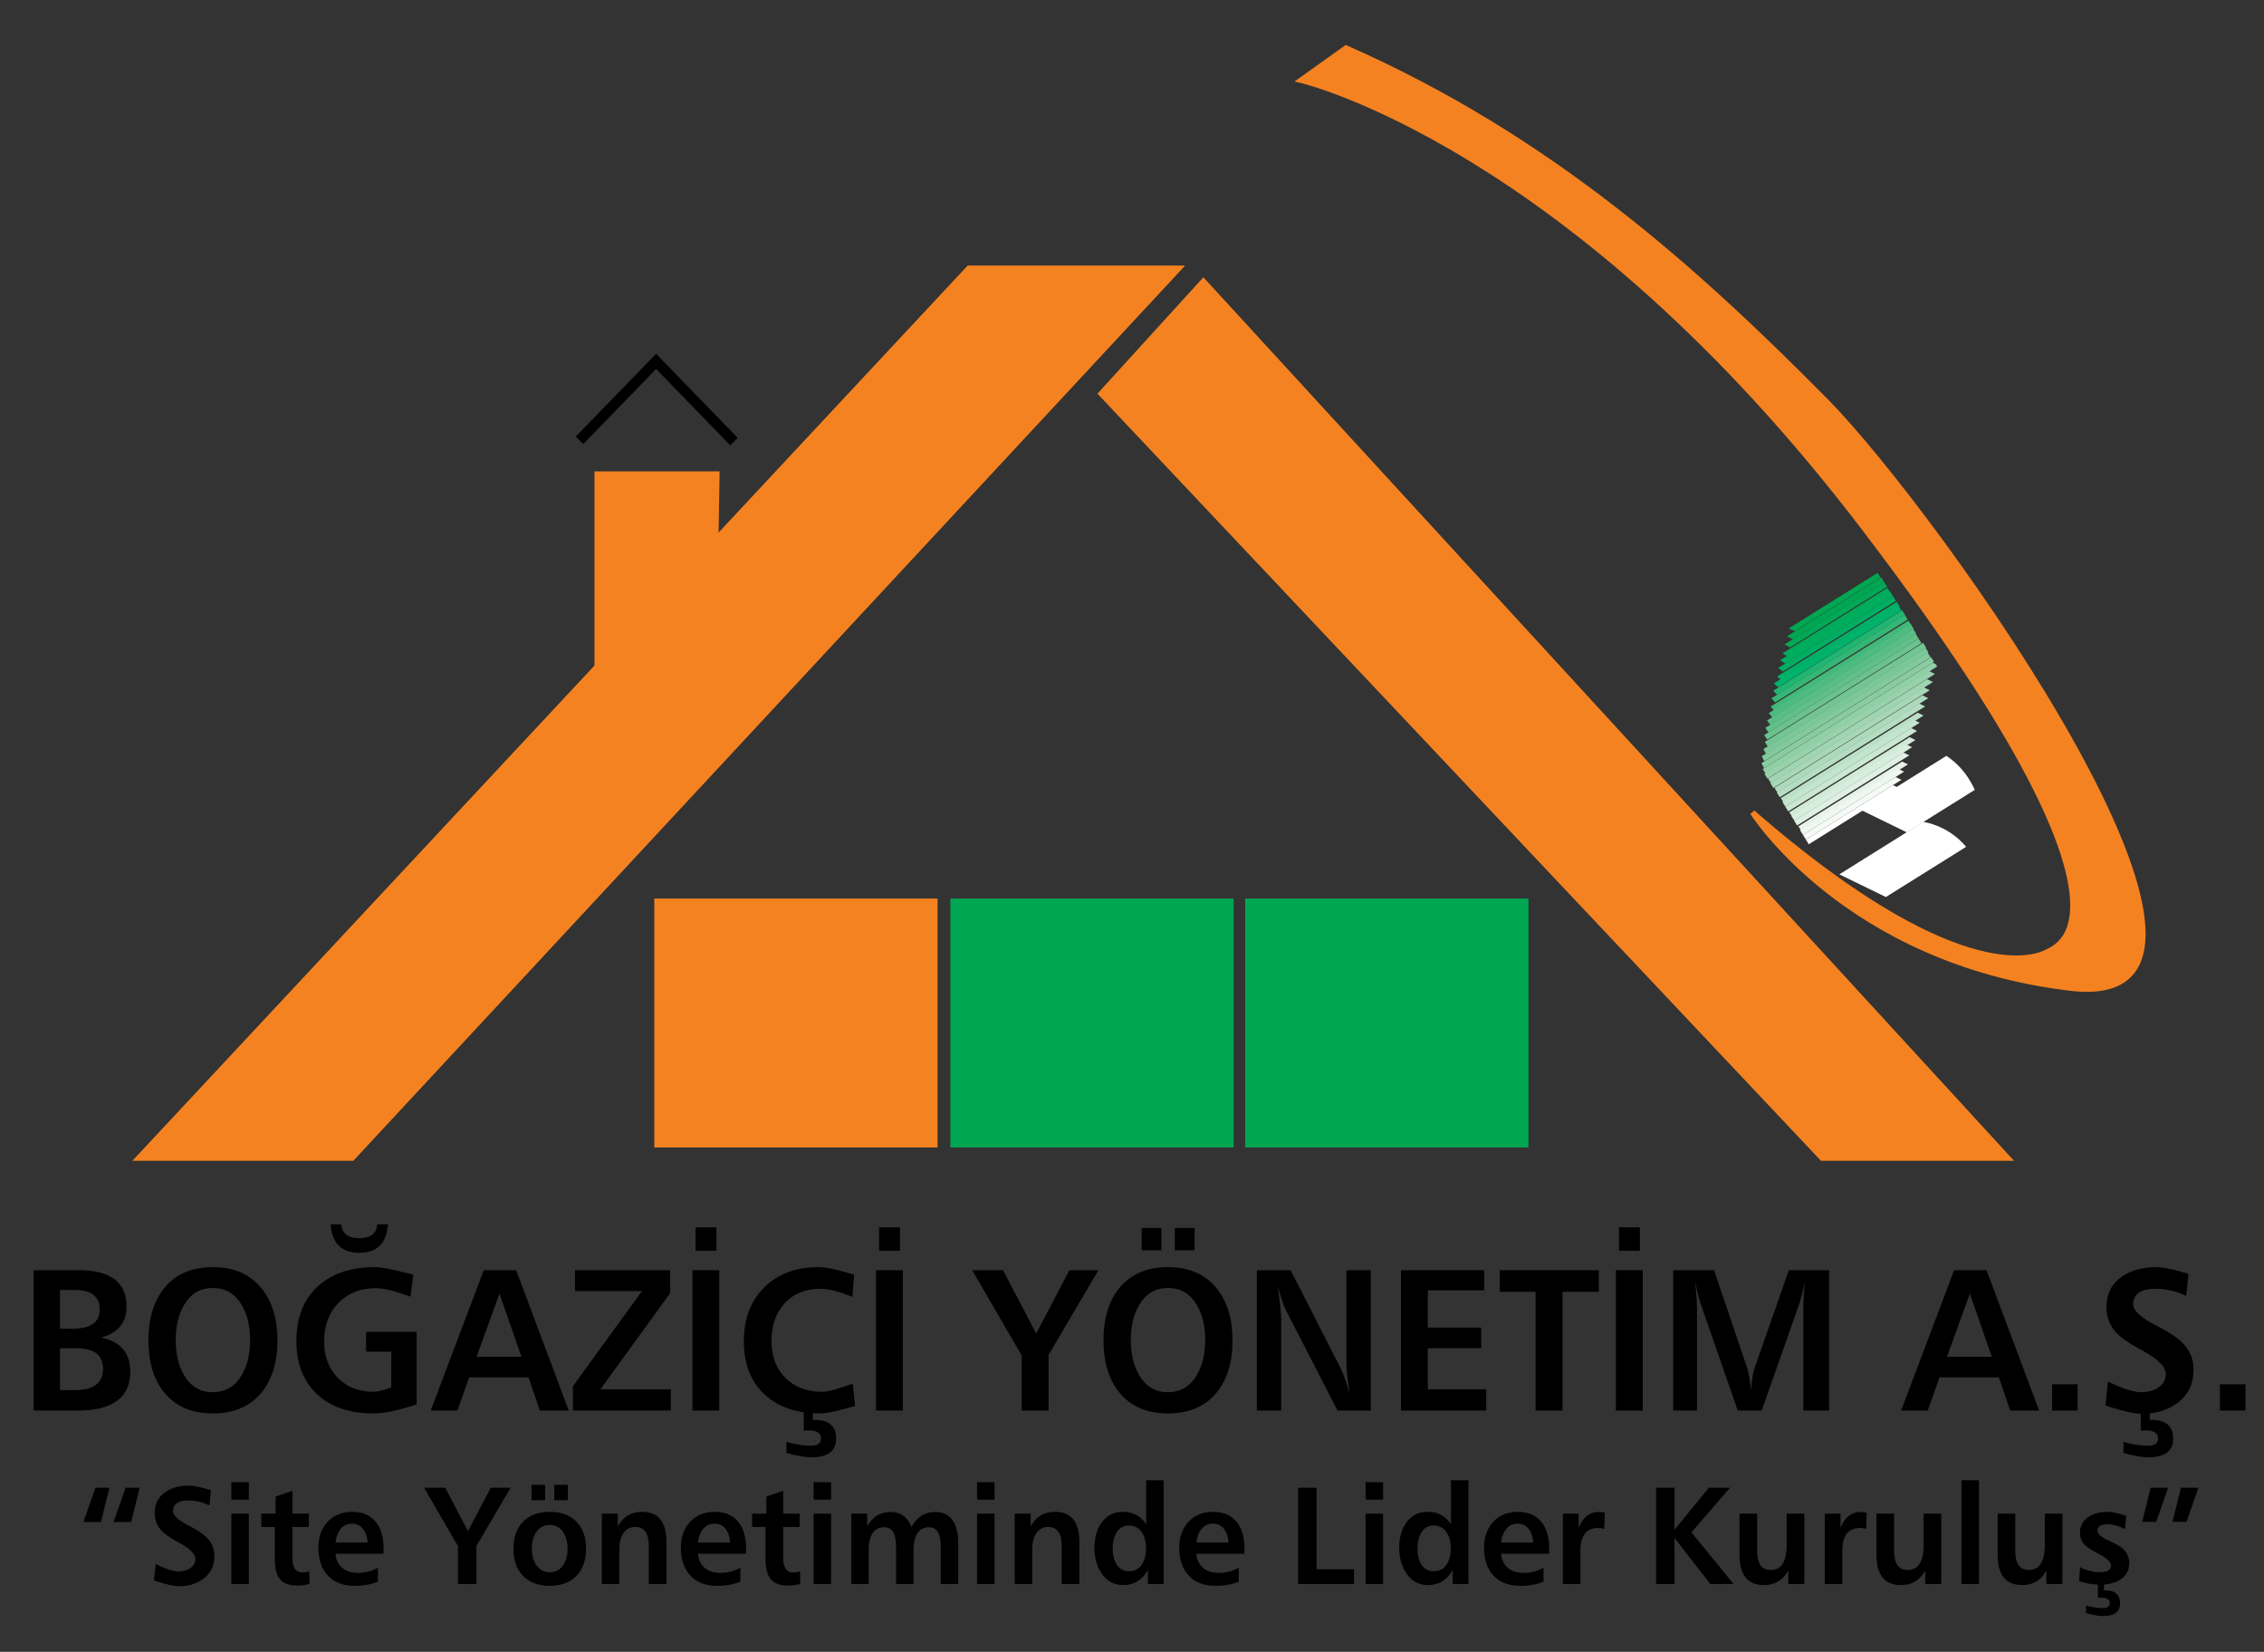 <?xml version="1.0" encoding="utf-8"?>
<!-- Generator: Adobe Illustrator 16.0.0, SVG Export Plug-In . SVG Version: 6.00 Build 0)  -->
<!DOCTYPE svg PUBLIC "-//W3C//DTD SVG 1.1//EN" "http://www.w3.org/Graphics/SVG/1.1/DTD/svg11.dtd">
<svg version="1.1" id="Layer_1" xmlns="http://www.w3.org/2000/svg" xmlns:xlink="http://www.w3.org/1999/xlink" x="0px" y="0px"
	 width="800px" height="583.624px" viewBox="0 0 800 583.624" enable-background="new 0 0 800 583.624" xml:space="preserve">
<rect x="0" y="0" width="800" height="583.624" fill="#333333" stroke="none"/>
<polygon fill-rule="evenodd" clip-rule="evenodd" fill="#F58220" points="48.914,409.208 124.426,409.208 416.637,94.753 
	342.354,94.753 "/>
<polygon fill="none" stroke="#F58220" stroke-width="1.872" stroke-miterlimit="3.864" points="48.914,409.208 124.426,409.208 
	416.637,94.753 342.354,94.753 "/>
<polygon fill-rule="evenodd" clip-rule="evenodd" fill="#F58220" points="709.549,409.208 643.872,409.208 389.066,139.081 
	425.221,99.352 "/>
<polygon fill="none" stroke="#F58220" stroke-width="1.872" stroke-miterlimit="3.864" points="709.549,409.208 643.872,409.208 
	389.066,139.081 425.221,99.352 "/>
<polygon fill-rule="evenodd" clip-rule="evenodd" fill="#F58220" points="211,167.487 253.321,167.487 252.092,244.744 211,244.744 
	"/>
<polygon fill="none" stroke="#F58220" stroke-width="1.872" stroke-miterlimit="3.864" points="211,167.487 253.321,167.487 
	252.092,244.744 211,244.744 "/>
<polyline fill="none" stroke="#000000" stroke-width="1.872" stroke-miterlimit="3.864" points="204.806,155.545 231.849,127.682 
	259.321,155.987 "/>
<polyline fill="none" stroke="#000000" stroke-width="3.743" stroke-miterlimit="3.864" points="204.806,155.545 231.849,127.682 
	259.321,155.987 "/>
<g>
	<defs>
		<rect id="SVGID_1_" x="-21.747" width="855.472" height="604.942"/>
	</defs>
	<clipPath id="SVGID_2_">
		<use xlink:href="#SVGID_1_"  overflow="visible"/>
	</clipPath>
	<path clip-path="url(#SVGID_2_)" fill-rule="evenodd" clip-rule="evenodd" fill="#F58220" d="M459.661,28.352
		c0,0,95.178,22.074,198.962,158.132c103.785,136.059,69.366,147.457,64.448,149.99c-4.917,2.532-33.19,11.94-103.783-49.394
		c0,0,33.189,52.649,112.389,62.059c79.197,9.408-47.485-168.01-86.575-207.525C598.774,94.783,547.464,48.616,475.64,16.954
		L459.661,28.352z"/>
	<path clip-path="url(#SVGID_2_)" fill="none" stroke="#F58220" stroke-width="1.872" stroke-miterlimit="3.864" d="M459.661,28.352
		c0,0,95.178,22.074,198.962,158.132c103.785,136.059,69.366,147.457,64.448,149.99c-4.917,2.532-33.19,11.94-103.783-49.394
		c0,0,33.189,52.649,112.389,62.059c79.197,9.408-47.485-168.01-86.575-207.525C598.774,94.783,547.464,48.616,475.64,16.954
		L459.661,28.352z"/>
	<rect x="439.992" y="317.476" clip-path="url(#SVGID_2_)" fill="#00A651" width="100.097" height="87.932"/>
	<rect x="335.814" y="317.476" clip-path="url(#SVGID_2_)" fill="#00A651" width="100.097" height="87.932"/>
	<rect x="231.195" y="317.476" clip-path="url(#SVGID_2_)" fill="#F58220" width="100.096" height="87.932"/>
</g>
<g>
	<defs>
		<path id="SVGID_3_" d="M640.862,296.4c13.201,12.608,30.016,16.964,42.584,9.488c12.906-7.678,17.567-25.592,12.978-44.206
			L640.862,296.4z"/>
	</defs>
	<clipPath id="SVGID_4_">
		<use xlink:href="#SVGID_3_"  overflow="visible"/>
	</clipPath>
	
		<rect x="665.593" y="249.483" transform="matrix(-0.53 -0.848 0.848 -0.53 788.303 1007.407)" clip-path="url(#SVGID_4_)" fill="#FFFFFF" width="15.505" height="71.497"/>
	
		<rect x="673.811" y="262.632" transform="matrix(-0.53 -0.848 0.848 -0.53 789.607 1034.507)" clip-path="url(#SVGID_4_)" fill="#FFFFFF" width="15.503" height="71.495"/>
</g>
<g>
	<defs>
		<path id="SVGID_5_" d="M649.224,216.759c-4.831,0-9.483,1.177-13.664,3.664c-16.75,9.963-19.611,37.173-6.388,60.773
			c3.446,6.153,7.649,11.455,12.271,15.752l55.169-34.474c-1.352-5.802-3.601-11.686-6.779-17.359
			C679.911,227.405,663.751,216.759,649.224,216.759C649.224,216.759,649.225,216.759,649.224,216.759"/>
	</defs>
	<clipPath id="SVGID_6_">
		<use xlink:href="#SVGID_5_"  overflow="visible"/>
	</clipPath>
	
		<rect x="632.937" y="186.381" transform="matrix(-0.53 -0.848 0.848 -0.53 781.263 877.474)" clip-path="url(#SVGID_6_)" fill="#00A651" width="1.954" height="71.497"/>
	
		<rect x="633.973" y="188.038" transform="matrix(-0.53 -0.848 0.848 -0.53 781.72 880.826)" clip-path="url(#SVGID_6_)" fill="#00A753" width="1.955" height="71.497"/>
	
		<rect x="635.009" y="189.695" transform="matrix(-0.53 -0.848 0.848 -0.53 781.9 884.24)" clip-path="url(#SVGID_6_)" fill="#00A956" width="1.955" height="71.497"/>
	
		<rect x="636.046" y="191.354" transform="matrix(-0.529 -0.848 0.848 -0.529 781.52 887.778)" clip-path="url(#SVGID_6_)" fill="#00AB5A" width="1.954" height="71.495"/>
	
		<rect x="637.08" y="193.011" transform="matrix(-0.53 -0.848 0.848 -0.53 782.258 891.069)" clip-path="url(#SVGID_6_)" fill="#00AD5E" width="1.955" height="71.496"/>
	
		<rect x="638.116" y="194.668" transform="matrix(-0.53 -0.848 0.848 -0.53 782.437 894.484)" clip-path="url(#SVGID_6_)" fill="#00AE62" width="1.955" height="71.497"/>
	
		<rect x="639.152" y="196.326" transform="matrix(-0.529 -0.848 0.848 -0.529 782.246 897.977)" clip-path="url(#SVGID_6_)" fill="#00B067" width="1.955" height="71.496"/>
	
		<rect x="640.188" y="197.984" transform="matrix(-0.53 -0.848 0.848 -0.53 782.6 901.354)" clip-path="url(#SVGID_6_)" fill="#00B36C" width="1.954" height="71.496"/>
	
		<rect x="641.224" y="199.641" transform="matrix(-0.53 -0.848 0.848 -0.53 783.063 904.709)" clip-path="url(#SVGID_6_)" fill="#20B571" width="1.954" height="71.497"/>
	
		<rect x="642.259" y="201.299" transform="matrix(-0.53 -0.848 0.848 -0.53 783.154 908.141)" clip-path="url(#SVGID_6_)" fill="#34B776" width="1.955" height="71.496"/>
	
		<rect x="643.295" y="202.956" transform="matrix(-0.529 -0.848 0.848 -0.529 782.959 911.633)" clip-path="url(#SVGID_6_)" fill="#42B97B" width="1.955" height="71.496"/>
	
		<rect x="644.33" y="204.613" transform="matrix(-0.53 -0.848 0.848 -0.53 783.601 914.951)" clip-path="url(#SVGID_6_)" fill="#4EBB80" width="1.954" height="71.497"/>
	
		<rect x="645.367" y="206.271" transform="matrix(-0.53 -0.848 0.848 -0.53 783.603 918.402)" clip-path="url(#SVGID_6_)" fill="#58BE85" width="1.955" height="71.496"/>
	
		<rect x="646.403" y="207.929" transform="matrix(-0.53 -0.848 0.848 -0.53 783.583 921.857)" clip-path="url(#SVGID_6_)" fill="#61C089" width="1.954" height="71.496"/>
	
		<rect x="647.438" y="209.586" transform="matrix(-0.53 -0.848 0.848 -0.53 783.761 925.27)" clip-path="url(#SVGID_6_)" fill="#6AC28E" width="1.954" height="71.496"/>
	
		<rect x="648.473" y="211.244" transform="matrix(-0.53 -0.848 0.848 -0.53 784.517 928.57)" clip-path="url(#SVGID_6_)" fill="#73C593" width="1.955" height="71.496"/>
	
		<rect x="649.51" y="212.902" transform="matrix(-0.53 -0.848 0.848 -0.53 784.499 932.025)" clip-path="url(#SVGID_6_)" fill="#7BC798" width="1.954" height="71.495"/>
	
		<rect x="650.545" y="214.559" transform="matrix(-0.53 -0.848 0.848 -0.53 784.388 935.494)" clip-path="url(#SVGID_6_)" fill="#82CA9C" width="1.954" height="71.496"/>
	
		<rect x="651.581" y="216.216" transform="matrix(-0.53 -0.848 0.848 -0.53 784.766 938.87)" clip-path="url(#SVGID_6_)" fill="#89CCA1" width="1.955" height="71.496"/>
	
		<rect x="652.617" y="217.873" transform="matrix(-0.53 -0.848 0.848 -0.53 785.036 942.267)" clip-path="url(#SVGID_6_)" fill="#91CFA6" width="1.954" height="71.497"/>
	
		<rect x="653.653" y="219.531" transform="matrix(-0.53 -0.848 0.848 -0.53 784.832 945.754)" clip-path="url(#SVGID_6_)" fill="#98D2AC" width="1.954" height="71.496"/>
	
		<rect x="654.688" y="221.189" transform="matrix(-0.53 -0.848 0.848 -0.53 785.212 949.131)" clip-path="url(#SVGID_6_)" fill="#A0D5B1" width="1.955" height="71.496"/>
	
		<rect x="655.724" y="222.847" transform="matrix(-0.53 -0.848 0.848 -0.53 785.188 952.582)" clip-path="url(#SVGID_6_)" fill="#A7D7B6" width="1.954" height="71.496"/>
	
		<rect x="656.76" y="224.504" transform="matrix(-0.53 -0.848 0.848 -0.53 785.754 955.925)" clip-path="url(#SVGID_6_)" fill="#AEDABC" width="1.954" height="71.496"/>
	
		<rect x="657.795" y="226.162" transform="matrix(-0.53 -0.848 0.848 -0.53 785.748 959.373)" clip-path="url(#SVGID_6_)" fill="#B5DDC2" width="1.955" height="71.497"/>
	
		<rect x="658.831" y="227.82" transform="matrix(-0.529 -0.848 0.848 -0.529 785.631 962.841)" clip-path="url(#SVGID_6_)" fill="#BCE0C7" width="1.955" height="71.496"/>
	
		<rect x="659.866" y="229.477" transform="matrix(-0.53 -0.848 0.848 -0.53 786.014 966.218)" clip-path="url(#SVGID_6_)" fill="#C3E4CD" width="1.956" height="71.496"/>
	
		<rect x="660.903" y="231.135" transform="matrix(-0.53 -0.848 0.848 -0.53 786.173 969.636)" clip-path="url(#SVGID_6_)" fill="#CAE7D2" width="1.954" height="71.496"/>
	
		<rect x="661.939" y="232.793" transform="matrix(-0.529 -0.848 0.848 -0.529 786.054 973.103)" clip-path="url(#SVGID_6_)" fill="#D1EAD8" width="1.953" height="71.495"/>
	
		<rect x="662.975" y="234.449" transform="matrix(-0.53 -0.848 0.848 -0.53 786.625 976.448)" clip-path="url(#SVGID_6_)" fill="#D8EDDE" width="1.954" height="71.497"/>
	
		<rect x="664.009" y="236.106" transform="matrix(-0.53 -0.848 0.848 -0.53 786.728 979.874)" clip-path="url(#SVGID_6_)" fill="#DFF0E3" width="1.956" height="71.497"/>
	
		<rect x="665.046" y="237.765" transform="matrix(-0.529 -0.848 0.848 -0.529 786.701 983.325)" clip-path="url(#SVGID_6_)" fill="#E7F3EA" width="1.955" height="71.496"/>
	
		<rect x="666.081" y="239.422" transform="matrix(-0.53 -0.848 0.848 -0.53 787.086 986.703)" clip-path="url(#SVGID_6_)" fill="#EEF7F0" width="1.956" height="71.497"/>
	
		<rect x="667.118" y="241.08" transform="matrix(-0.53 -0.848 0.848 -0.53 787.246 990.121)" clip-path="url(#SVGID_6_)" fill="#F5FAF6" width="1.954" height="71.496"/>
	
		<rect x="668.153" y="242.737" transform="matrix(-0.53 -0.848 0.848 -0.53 787.424 993.535)" clip-path="url(#SVGID_6_)" fill="#FFFFFF" width="1.954" height="71.497"/>
</g>
<g>
	<defs>
		<rect id="SVGID_7_" x="-21.747" width="855.472" height="604.942"/>
	</defs>
	<clipPath id="SVGID_8_">
		<use xlink:href="#SVGID_7_"  overflow="visible"/>
	</clipPath>
	<polygon clip-path="url(#SVGID_8_)" fill-rule="evenodd" clip-rule="evenodd" points="44.385,525.638 49.333,525.638 
		46.383,537.75 40.133,537.75 	"/>
	<polygon clip-path="url(#SVGID_8_)" fill-rule="evenodd" clip-rule="evenodd" points="33.721,525.638 38.67,525.638 35.672,537.75 
		29.492,537.75 	"/>
	<path clip-path="url(#SVGID_8_)" fill-rule="evenodd" clip-rule="evenodd" d="M74.542,526.524l-0.558,5.339
		c-2.479-1.15-4.91-1.725-7.295-1.725c-3.702,0-5.552,1.261-5.552,3.782c0,1.484,1.766,3.144,5.296,4.979l0.791,0.406
		c2.756,1.437,4.723,2.762,5.901,3.974c1.766,1.787,2.648,3.941,2.648,6.463c0,3.432-1.309,6.129-3.926,8.091
		c-2.339,1.74-5.243,2.608-8.712,2.609c-1.564,0-4.175-0.575-7.829-1.724c-0.311-0.095-0.605-0.198-0.884-0.312l0.604-5.816
		c3.438,1.74,6.141,2.609,8.108,2.609c1.517,0,2.827-0.343,3.927-1.028c1.316-0.815,1.974-1.947,1.975-3.4
		c0-1.658-1.766-3.479-5.297-5.457l-0.558-0.312c-0.078-0.048-0.301-0.167-0.674-0.358c-2.587-1.421-4.43-2.729-5.529-3.926
		c-1.55-1.707-2.324-3.766-2.324-6.177c0-3.208,1.285-5.681,3.857-7.419c2.199-1.485,4.941-2.228,8.225-2.228
		c1.44,0,3.515,0.392,6.226,1.173L74.542,526.524z"/>
	<rect x="81.744" y="534.806" clip-path="url(#SVGID_8_)" fill-rule="evenodd" clip-rule="evenodd" width="6.18" height="24.847"/>
	<rect x="81.744" y="523.674" clip-path="url(#SVGID_8_)" fill-rule="evenodd" clip-rule="evenodd" width="6.18" height="6.177"/>
	<path clip-path="url(#SVGID_8_)" fill-rule="evenodd" clip-rule="evenodd" d="M103.328,526.715v8.092h5.808v4.69h-5.808v10.893
		c0,3.463,1.192,5.194,3.577,5.194c0.682,0,1.472-0.144,2.37-0.432l0.094,4.477c-1.333,0.384-2.758,0.574-4.276,0.574
		c-2.99,0.015-5.104-0.807-6.342-2.465c-1.1-1.453-1.649-3.774-1.649-6.967v-11.274h-4.764v-4.69h5.042v-6.033L103.328,526.715z"/>
	<path clip-path="url(#SVGID_8_)" fill-rule="evenodd" clip-rule="evenodd" d="M135.53,546.967
		c-0.001-3.879-0.892-6.935-2.672-9.168c-1.936-2.426-4.739-3.64-8.411-3.64c-3.609,0-6.505,1.172-8.689,3.52
		c-2.168,2.346-3.253,5.386-3.253,9.118c0,4.215,1.123,7.518,3.37,9.911c2.245,2.395,5.405,3.591,9.479,3.591
		c3.098,0,5.823-0.495,8.178-1.483v-4.908c-2.199,1.214-4.561,1.819-7.086,1.819c-2.2,0-3.996-0.558-5.39-1.675
		c-1.487-1.197-2.323-2.889-2.51-5.075h16.984V546.967z M118.545,545.002c0.217-1.914,0.774-3.453,1.673-4.618
		c1.038-1.372,2.432-2.06,4.182-2.06c1.719,0,3.074,0.694,4.066,2.083c0.82,1.165,1.309,2.697,1.464,4.595H118.545z"/>
	<polygon clip-path="url(#SVGID_8_)" fill-rule="evenodd" clip-rule="evenodd" points="149.841,525.638 157.323,525.638 
		165.361,540.982 173.4,525.638 180.44,525.638 168.358,546.177 168.358,559.653 161.83,559.653 161.83,546.272 	"/>
	<path clip-path="url(#SVGID_8_)" fill-rule="evenodd" clip-rule="evenodd" d="M203.649,537.608
		c-2.276-2.299-5.412-3.448-9.409-3.448c-3.981,0-7.109,1.149-9.386,3.448c-2.277,2.297-3.415,5.497-3.415,9.598
		c0,4.085,1.138,7.293,3.415,9.623c2.277,2.314,5.405,3.471,9.386,3.471c3.965,0,7.093-1.156,9.386-3.471
		c2.307-2.33,3.462-5.538,3.462-9.623C207.088,543.105,205.941,539.905,203.649,537.608 M199.096,552.854
		c-1.131,1.756-2.749,2.635-4.855,2.635c-2.076,0-3.687-0.887-4.833-2.658c-0.992-1.547-1.486-3.438-1.486-5.673
		c0-2.25,0.495-4.148,1.486-5.696c1.146-1.788,2.757-2.682,4.833-2.682c2.09,0,3.709,0.894,4.855,2.682
		c0.976,1.516,1.464,3.415,1.464,5.696C200.56,549.44,200.072,551.339,199.096,552.854"/>
	<rect x="195.867" y="524.61" clip-path="url(#SVGID_8_)" fill-rule="evenodd" clip-rule="evenodd" width="4.785" height="5.433"/>
	<rect x="187.828" y="524.61" clip-path="url(#SVGID_8_)" fill-rule="evenodd" clip-rule="evenodd" width="4.787" height="5.433"/>
	<path clip-path="url(#SVGID_8_)" fill-rule="evenodd" clip-rule="evenodd" d="M235.503,544.86v14.794h-6.25v-13.429
		c0-4.484-1.579-6.726-4.739-6.727c-1.937,0-3.409,0.838-4.414,2.514c-0.836,1.388-1.254,3.152-1.254,5.29v12.352h-6.181v-24.848
		h5.646v4.5c1.859-3.43,4.717-5.146,8.574-5.146C232.629,534.16,235.502,537.727,235.503,544.86"/>
	<path clip-path="url(#SVGID_8_)" fill-rule="evenodd" clip-rule="evenodd" d="M263.615,546.967c0-3.879-0.891-6.935-2.672-9.168
		c-1.937-2.426-4.74-3.64-8.411-3.64c-3.609,0-6.506,1.172-8.689,3.52c-2.168,2.346-3.253,5.386-3.253,9.118
		c0,4.215,1.123,7.518,3.368,9.911c2.247,2.395,5.406,3.591,9.48,3.591c3.097,0,5.823-0.495,8.177-1.483v-4.908
		c-2.199,1.214-4.562,1.819-7.086,1.819c-2.199,0-3.996-0.558-5.39-1.675c-1.487-1.197-2.323-2.889-2.51-5.075h16.984V546.967z
		 M246.631,545.002c0.217-1.914,0.774-3.453,1.673-4.618c1.038-1.372,2.432-2.06,4.182-2.06c1.72,0,3.074,0.694,4.066,2.083
		c0.82,1.165,1.308,2.697,1.464,4.595H246.631z"/>
	<path clip-path="url(#SVGID_8_)" fill-rule="evenodd" clip-rule="evenodd" d="M276.742,526.715v8.092h5.809v4.69h-5.809v10.893
		c0,3.463,1.192,5.194,3.578,5.194c0.681,0,1.471-0.144,2.37-0.432l0.093,4.477c-1.333,0.384-2.757,0.574-4.275,0.574
		c-2.99,0.015-5.104-0.807-6.342-2.465c-1.101-1.453-1.65-3.774-1.65-6.967v-11.274h-4.763v-4.69h5.042v-6.033L276.742,526.715z"/>
	
		<rect x="287.499" y="534.806" clip-path="url(#SVGID_8_)" fill-rule="evenodd" clip-rule="evenodd" width="6.181" height="24.847"/>
	<rect x="287.499" y="523.674" clip-path="url(#SVGID_8_)" fill-rule="evenodd" clip-rule="evenodd" width="6.181" height="6.177"/>
	<path clip-path="url(#SVGID_8_)" fill-rule="evenodd" clip-rule="evenodd" d="M322.071,539.498c1.874-3.526,4.701-5.289,8.479-5.29
		c2.819,0,4.919,1.094,6.296,3.279c1.162,1.837,1.742,4.294,1.742,7.373v14.794h-6.179v-13.429c0-4.422-1.387-6.631-4.159-6.631
		c-1.905,0-3.339,0.83-4.299,2.489c-0.774,1.372-1.162,3.112-1.162,5.219v12.352h-6.179v-13.429c0-4.422-1.402-6.631-4.206-6.631
		c-1.905,0-3.338,0.83-4.298,2.489c-0.774,1.372-1.161,3.112-1.161,5.219v12.352h-6.133v-24.847h5.599v4.5
		c1.842-3.399,4.623-5.1,8.341-5.1C318.221,534.208,320.66,535.971,322.071,539.498"/>
	<rect x="345.258" y="534.806" clip-path="url(#SVGID_8_)" fill-rule="evenodd" clip-rule="evenodd" width="6.18" height="24.847"/>
	<rect x="345.258" y="523.674" clip-path="url(#SVGID_8_)" fill-rule="evenodd" clip-rule="evenodd" width="6.18" height="6.177"/>
	<path clip-path="url(#SVGID_8_)" fill-rule="evenodd" clip-rule="evenodd" d="M381.409,544.86v14.794h-6.25v-13.429
		c0-4.484-1.58-6.726-4.74-6.727c-1.936,0-3.407,0.838-4.414,2.514c-0.837,1.388-1.255,3.152-1.255,5.29v12.352h-6.18v-24.848h5.646
		v4.5c1.859-3.43,4.717-5.146,8.573-5.146C378.536,534.16,381.408,537.727,381.409,544.86"/>
	<path clip-path="url(#SVGID_8_)" fill-rule="evenodd" clip-rule="evenodd" d="M405.013,522.982v15.535
		c-1.905-2.904-4.655-4.357-8.247-4.357c-3.253,0.001-5.785,1.31-7.598,3.927c-1.627,2.329-2.439,5.233-2.439,8.712
		c0,3.528,0.82,6.527,2.463,9.001c1.873,2.825,4.444,4.236,7.713,4.236c3.872,0,6.776-1.795,8.713-5.385v5.002h5.575v-36.671
		H405.013z M403.596,552.591c-1.069,1.709-2.611,2.562-4.623,2.562c-1.998,0-3.509-0.861-4.531-2.586
		c-0.852-1.436-1.277-3.255-1.277-5.458c0-2.105,0.418-3.907,1.254-5.409c1.023-1.818,2.486-2.729,4.392-2.729
		c2.091,0.001,3.678,0.854,4.763,2.562c0.93,1.437,1.395,3.296,1.395,5.576C404.967,549.313,404.509,551.139,403.596,552.591"/>
	<path clip-path="url(#SVGID_8_)" fill-rule="evenodd" clip-rule="evenodd" d="M439.724,546.967
		c-0.001-3.879-0.891-6.935-2.673-9.168c-1.936-2.426-4.739-3.64-8.408-3.64c-3.61,0-6.507,1.172-8.691,3.52
		c-2.168,2.346-3.252,5.386-3.252,9.118c0,4.215,1.122,7.518,3.369,9.911c2.246,2.395,5.405,3.591,9.479,3.591
		c3.097,0,5.823-0.495,8.178-1.483v-4.908c-2.199,1.214-4.562,1.819-7.087,1.819c-2.199,0-3.995-0.558-5.39-1.675
		c-1.486-1.197-2.323-2.889-2.508-5.075h16.982V546.967z M422.742,545.002c0.215-1.914,0.772-3.453,1.671-4.618
		c1.038-1.372,2.433-2.06,4.184-2.06c1.719,0,3.073,0.694,4.064,2.083c0.82,1.165,1.309,2.697,1.464,4.595H422.742z"/>
	<polygon clip-path="url(#SVGID_8_)" fill-rule="evenodd" clip-rule="evenodd" points="458.706,525.638 465.21,525.638 
		465.21,554.458 478.455,554.458 478.455,559.653 458.706,559.653 	"/>
	
		<rect x="482.543" y="534.806" clip-path="url(#SVGID_8_)" fill-rule="evenodd" clip-rule="evenodd" width="6.181" height="24.847"/>
	<rect x="482.543" y="523.674" clip-path="url(#SVGID_8_)" fill-rule="evenodd" clip-rule="evenodd" width="6.181" height="6.177"/>
	<path clip-path="url(#SVGID_8_)" fill-rule="evenodd" clip-rule="evenodd" d="M512.7,522.982v15.535
		c-1.905-2.904-4.654-4.357-8.246-4.357c-3.255,0.001-5.786,1.31-7.599,3.927c-1.627,2.329-2.438,5.233-2.438,8.712
		c0,3.528,0.819,6.527,2.462,9.001c1.873,2.825,4.444,4.236,7.714,4.236c3.871,0,6.775-1.795,8.713-5.385v5.002h5.575v-36.671H512.7
		z M511.284,552.591c-1.07,1.709-2.609,2.562-4.624,2.562c-1.999,0-3.509-0.861-4.53-2.586c-0.852-1.436-1.279-3.255-1.279-5.458
		c0-2.105,0.419-3.907,1.256-5.409c1.021-1.818,2.486-2.729,4.391-2.729c2.091,0.001,3.679,0.854,4.763,2.562
		c0.93,1.437,1.395,3.296,1.395,5.576C512.654,549.313,512.197,551.139,511.284,552.591"/>
	<path clip-path="url(#SVGID_8_)" fill-rule="evenodd" clip-rule="evenodd" d="M547.411,546.967
		c-0.001-3.879-0.891-6.935-2.672-9.168c-1.936-2.426-4.739-3.64-8.41-3.64c-3.609,0-6.505,1.172-8.689,3.52
		c-2.169,2.346-3.252,5.386-3.252,9.118c0,4.215,1.121,7.518,3.367,9.911c2.246,2.395,5.406,3.591,9.48,3.591
		c3.097,0,5.822-0.495,8.178-1.483v-4.908c-2.198,1.214-4.562,1.819-7.087,1.819c-2.199,0-3.994-0.558-5.389-1.675
		c-1.486-1.197-2.323-2.889-2.511-5.075h16.984V546.967z M530.426,545.002c0.218-1.914,0.775-3.453,1.674-4.618
		c1.038-1.372,2.432-2.06,4.182-2.06c1.719,0,3.074,0.694,4.065,2.083c0.82,1.165,1.309,2.697,1.464,4.595H530.426z"/>
	<path clip-path="url(#SVGID_8_)" fill-rule="evenodd" clip-rule="evenodd" d="M567.088,534.448l-0.23,5.744
		c-0.651-0.223-1.364-0.334-2.139-0.335c-4.181,0-6.272,2.729-6.272,8.187v11.61h-6.181v-24.847h5.554v4.953
		c1.549-3.701,3.925-5.552,7.132-5.553C565.448,534.208,566.16,534.288,567.088,534.448"/>
	<polygon clip-path="url(#SVGID_8_)" fill-rule="evenodd" clip-rule="evenodd" points="585.188,525.638 591.694,525.638 
		591.694,540.479 603.845,525.638 611.302,525.638 597.688,541.413 612.58,559.653 604.356,559.653 591.694,543.375 
		591.694,559.653 585.188,559.653 	"/>
	<path clip-path="url(#SVGID_8_)" fill-rule="evenodd" clip-rule="evenodd" d="M614.671,534.806h6.227v13.189
		c0,4.469,1.587,6.702,4.764,6.702c3.778,0,5.667-2.936,5.667-8.808v-11.084h6.229v24.847h-5.67v-4.764
		c-1.828,3.432-4.678,5.146-8.549,5.146c-5.78,0-8.667-3.558-8.667-10.676V534.806z"/>
	<path clip-path="url(#SVGID_8_)" fill-rule="evenodd" clip-rule="evenodd" d="M659.627,534.448l-0.231,5.744
		c-0.65-0.223-1.363-0.334-2.138-0.335c-4.183,0-6.273,2.729-6.273,8.187v11.61h-6.18v-24.847h5.553v4.953
		c1.549-3.701,3.925-5.552,7.132-5.553C657.986,534.208,658.699,534.288,659.627,534.448"/>
	<path clip-path="url(#SVGID_8_)" fill-rule="evenodd" clip-rule="evenodd" d="M663.067,534.806h6.226v13.189
		c0,4.469,1.588,6.702,4.763,6.702c3.781,0,5.67-2.936,5.67-8.808v-11.084h6.227v24.847h-5.669v-4.764
		c-1.828,3.432-4.679,5.146-8.55,5.146c-5.778,0-8.666-3.558-8.666-10.676V534.806z"/>
	
		<rect x="693.107" y="522.981" clip-path="url(#SVGID_8_)" fill-rule="evenodd" clip-rule="evenodd" width="6.181" height="36.672"/>
	<path clip-path="url(#SVGID_8_)" fill-rule="evenodd" clip-rule="evenodd" d="M705.885,534.806h6.227v13.189
		c0,4.469,1.588,6.702,4.764,6.702c3.778,0,5.668-2.936,5.669-8.808v-11.084h6.227v24.847h-5.67v-4.764
		c-1.828,3.432-4.677,5.146-8.55,5.146c-5.777,0-8.666-3.558-8.666-10.676V534.806z"/>
	<path clip-path="url(#SVGID_8_)" fill-rule="evenodd" clip-rule="evenodd" d="M751.331,535.573l-0.465,4.716
		c-2.138-1.149-4.221-1.724-6.25-1.724c-2.309,0-3.461,0.758-3.461,2.273c0,1.102,1.262,2.227,3.786,3.375l0.628,0.287
		c2.184,0.99,3.748,1.932,4.692,2.825c1.409,1.309,2.114,2.938,2.114,4.884c0,2.664-1.107,4.668-3.322,6.008
		c-1.828,1.117-4.129,1.674-6.9,1.675c-2.68,0-5.174-0.422-7.481-1.268l0.35-4.908c2.291,1.182,4.652,1.772,7.086,1.772
		c2.571,0,3.856-0.798,3.856-2.395c0-1.229-1.596-2.665-4.786-4.31c-0.063-0.031-0.101-0.054-0.115-0.07
		c-1.984-1.007-3.378-1.898-4.184-2.682c-1.27-1.229-1.904-2.72-1.904-4.477c0-2.473,1.067-4.379,3.205-5.722
		c1.797-1.115,3.974-1.674,6.529-1.675C746.179,534.16,748.386,534.631,751.331,535.573"/>
	<path clip-path="url(#SVGID_8_)" fill-rule="evenodd" clip-rule="evenodd" d="M741.292,559.653h2.186v2.25h0.348
		c3.546,0,5.32,1.509,5.32,4.524c0,3.032-1.982,4.548-5.948,4.549c-1.55,0-3.577-0.345-6.086-1.029v-2.705
		c2.167,0.622,4.15,0.932,5.946,0.932c1.61,0,2.416-0.597,2.417-1.794c0-1.277-0.983-1.915-2.951-1.915
		c-0.138,0-0.348,0.007-0.626,0.024h-0.605V559.653z"/>
	<polygon clip-path="url(#SVGID_8_)" fill-rule="evenodd" clip-rule="evenodd" points="770.66,525.638 776.84,525.638 
		772.612,537.678 767.664,537.678 	"/>
	<polygon clip-path="url(#SVGID_8_)" fill-rule="evenodd" clip-rule="evenodd" points="759.95,525.638 766.13,525.638 
		761.901,537.678 756.954,537.678 	"/>
	<path clip-path="url(#SVGID_8_)" fill-rule="evenodd" clip-rule="evenodd" d="M35.772,472.582
		c5.962-1.651,8.943-5.304,8.943-10.959c-0.001-8.561-5.635-12.843-16.904-12.843H11.857v49.594h15.583
		c12.398,0,18.597-4.596,18.597-13.785C46.036,478.026,42.615,474.025,35.772,472.582 M21.206,455.759h5.082
		c5.962,0.001,8.942,2.293,8.942,6.876c0,4.537-3.173,6.806-9.518,6.806h-4.506V455.759z M26.287,491.149h-5.082V476.35h5.76
		c6.3,0.003,9.451,2.434,9.451,7.296C36.415,488.648,33.039,491.149,26.287,491.149"/>
	<path clip-path="url(#SVGID_8_)" fill-rule="evenodd" clip-rule="evenodd" d="M92.309,455.062
		c-4.042-4.909-9.745-7.364-17.106-7.364c-7.386,0-13.087,2.443-17.106,7.329c-3.772,4.608-5.658,10.784-5.658,18.533
		c0,7.748,1.886,13.913,5.658,18.497c4.019,4.886,9.721,7.329,17.106,7.329c7.407-0.002,13.12-2.431,17.14-7.295
		c3.794-4.582,5.691-10.761,5.691-18.531C98.032,465.835,96.125,459.669,92.309,455.062 M85.432,485.809
		c-2.372,4.049-5.782,6.072-10.23,6.072c-4.449,0-7.848-2.023-10.196-6.072c-1.942-3.35-2.913-7.479-2.913-12.391
		c0-4.885,0.981-8.991,2.946-12.318c2.349-4.024,5.736-6.038,10.163-6.038c4.448,0.001,7.847,2.002,10.196,6.003
		c1.987,3.35,2.981,7.469,2.981,12.354C88.379,478.307,87.396,482.435,85.432,485.809"/>
	<path clip-path="url(#SVGID_8_)" fill-rule="evenodd" clip-rule="evenodd" d="M146.034,450.351l-0.982,7.782
		c-0.204-0.069-0.566-0.197-1.085-0.384c-4.833-1.746-8.582-2.617-11.246-2.617c-5.375,0-9.756,1.745-13.144,5.234
		c-3.365,3.468-5.047,7.969-5.047,13.507c0,5.328,1.615,9.645,4.845,12.949c3.251,3.279,7.462,4.92,12.635,4.92
		c1.152,0,2.868-0.384,5.149-1.151c0.315-0.115,0.676-0.232,1.083-0.351l0.034-12.668h-8.909v-7.016h17.852v25.617
		c-6.279,2.142-11.439,3.21-15.481,3.212c-8.086,0-14.544-2.164-19.376-6.492c-5.081-4.537-7.622-10.912-7.622-19.125
		c0-8.376,2.608-14.879,7.825-19.51c4.945-4.374,11.551-6.561,19.817-6.562c2.009,0,5.215,0.56,9.62,1.676
		C143.29,449.7,144.633,450.027,146.034,450.351"/>
	<path clip-path="url(#SVGID_8_)" fill-rule="evenodd" clip-rule="evenodd" d="M116.834,432.552h3.76
		c0.271,3.28,2.394,4.921,6.369,4.921c3.998,0,6.108-1.641,6.334-4.921h3.794c-0.474,6.724-3.851,10.085-10.128,10.085
		C120.684,442.637,117.308,439.276,116.834,432.552"/>
	<path clip-path="url(#SVGID_8_)" fill-rule="evenodd" clip-rule="evenodd" d="M182.381,448.78h-11.449l-18.732,49.594h9.417
		l4.167-11.727h20.968l3.998,11.727h10.23L182.381,448.78z M168.425,479.352l8.062-22.302l7.757,22.302H168.425z"/>
	<polygon clip-path="url(#SVGID_8_)" fill-rule="evenodd" clip-rule="evenodd" points="203.18,448.78 236.783,448.78 
		236.783,456.912 212.157,490.87 237.054,490.87 237.054,498.374 202.435,498.374 202.435,489.789 226.858,456.144 203.18,456.144 	
		"/>
	<rect x="244.676" y="448.78" clip-path="url(#SVGID_8_)" fill-rule="evenodd" clip-rule="evenodd" width="9.485" height="49.594"/>
	<rect x="245.76" y="433.633" clip-path="url(#SVGID_8_)" fill-rule="evenodd" clip-rule="evenodd" width="7.385" height="8.271"/>
	<path clip-path="url(#SVGID_8_)" fill-rule="evenodd" clip-rule="evenodd" d="M301.822,450.351l-0.61,7.852
		c-0.135-0.045-0.372-0.138-0.711-0.278c-4.471-1.722-7.96-2.582-10.467-2.583c-5.375,0-9.62,1.699-12.736,5.095
		c-3.116,3.398-4.675,7.877-4.675,13.438c0,5.421,1.648,9.761,4.945,13.019c3.297,3.233,7.587,4.851,12.873,4.851
		c1.762,0,4.449-0.639,8.062-1.92c1.151-0.419,2.101-0.732,2.846-0.942l0.813,7.854c-0.498,0.139-1.366,0.384-2.608,0.732
		c-4.382,1.28-7.69,1.918-9.925,1.92c-8.018,0-14.431-2.164-19.241-6.492c-5.037-4.537-7.554-10.877-7.554-19.021
		c0-8.004,2.449-14.39,7.351-19.161c4.809-4.677,11.121-7.015,18.935-7.015c2.394,0,5.724,0.629,9.993,1.884
		C299.834,449.792,300.737,450.048,301.822,450.351"/>
	<path clip-path="url(#SVGID_8_)" fill-rule="evenodd" clip-rule="evenodd" d="M284.004,498.374h3.184v3.28h0.509
		c5.17,0,7.756,2.199,7.756,6.597c0,4.421-2.891,6.631-8.671,6.631c-2.259,0-5.217-0.501-8.875-1.5v-3.943
		c3.161,0.906,6.052,1.36,8.672,1.36c2.348,0,3.522-0.872,3.523-2.618c0-1.861-1.435-2.792-4.303-2.792
		c-0.203,0-0.508,0.013-0.914,0.034h-0.881V498.374z"/>
	<rect x="309.545" y="448.78" clip-path="url(#SVGID_8_)" fill-rule="evenodd" clip-rule="evenodd" width="9.485" height="49.594"/>
	<rect x="310.629" y="433.633" clip-path="url(#SVGID_8_)" fill-rule="evenodd" clip-rule="evenodd" width="7.385" height="8.271"/>
	<polygon clip-path="url(#SVGID_8_)" fill-rule="evenodd" clip-rule="evenodd" points="343.522,448.78 354.429,448.78 
		366.149,471.151 377.872,448.78 388.134,448.78 370.519,478.725 370.519,498.374 361.001,498.374 361.001,478.864 	"/>
	<path clip-path="url(#SVGID_8_)" fill-rule="evenodd" clip-rule="evenodd" d="M429.8,455.062
		c-4.042-4.909-9.746-7.364-17.107-7.364c-7.385,0-13.086,2.443-17.106,7.329c-3.771,4.608-5.657,10.784-5.657,18.533
		c0,7.748,1.886,13.913,5.657,18.497c4.021,4.886,9.723,7.329,17.106,7.329c7.408-0.002,13.121-2.431,17.142-7.295
		c3.794-4.582,5.69-10.761,5.69-18.531C435.524,465.835,433.616,459.669,429.8,455.062 M422.923,485.809
		c-2.372,4.049-5.782,6.072-10.23,6.072s-7.848-2.023-10.195-6.072c-1.942-3.35-2.913-7.479-2.913-12.391
		c0-4.885,0.981-8.991,2.946-12.318c2.349-4.024,5.735-6.038,10.162-6.038c4.448,0.001,7.849,2.002,10.197,6.003
		c1.985,3.35,2.98,7.469,2.98,12.354C425.871,478.307,424.888,482.435,422.923,485.809"/>
	<rect x="415.133" y="433.842" clip-path="url(#SVGID_8_)" fill-rule="evenodd" clip-rule="evenodd" width="6.977" height="7.922"/>
	<rect x="403.412" y="433.842" clip-path="url(#SVGID_8_)" fill-rule="evenodd" clip-rule="evenodd" width="6.979" height="7.922"/>
	<path clip-path="url(#SVGID_8_)" fill-rule="evenodd" clip-rule="evenodd" d="M444.129,448.78h11.923l17.685,34.656
		c0.923,1.815,1.985,4.816,3.182,9.005c-0.77-4.699-1.151-8.492-1.151-11.378V448.78h8.604v49.594h-11.755l-18.223-35.46
		c-0.974-1.859-1.922-4.722-2.847-8.585c0.79,6.353,1.185,10.309,1.185,11.867v32.178h-8.603V448.78z"/>
	<polygon clip-path="url(#SVGID_8_)" fill-rule="evenodd" clip-rule="evenodd" points="495.042,448.78 524.446,448.78 
		524.446,455.901 504.526,455.901 504.526,469.057 523.395,469.057 523.395,476.35 504.526,476.35 504.526,490.87 525.157,490.87 
		525.157,498.374 495.042,498.374 	"/>
	<polygon clip-path="url(#SVGID_8_)" fill-rule="evenodd" clip-rule="evenodd" points="529.933,448.78 564.958,448.78 
		564.958,456.423 552.121,456.423 552.121,498.374 542.601,498.374 542.601,456.423 529.933,456.423 	"/>
	<rect x="570.989" y="448.78" clip-path="url(#SVGID_8_)" fill-rule="evenodd" clip-rule="evenodd" width="9.484" height="49.594"/>
	<rect x="572.072" y="433.633" clip-path="url(#SVGID_8_)" fill-rule="evenodd" clip-rule="evenodd" width="7.386" height="8.271"/>
	<path clip-path="url(#SVGID_8_)" fill-rule="evenodd" clip-rule="evenodd" d="M591.246,448.78h14.431l11.652,34.447
		c0.632,1.885,1.095,4.619,1.39,8.202c0.226-3.606,0.665-6.341,1.321-8.202l12.058-34.447h14.229v49.594h-9.079v-36.681
		c0-2.955,0.205-5.896,0.61-8.828c-0.362,1.628-0.983,4.023-1.862,7.188l-13.482,38.32h-8.47l-13.177-37.937
		c-0.633-1.814-1.231-4.339-1.795-7.572c0.383,4.861,0.576,7.827,0.576,8.898v36.61h-8.401V448.78z"/>
	<path clip-path="url(#SVGID_8_)" fill-rule="evenodd" clip-rule="evenodd" d="M701.948,448.78h-11.45l-18.731,49.594h9.416
		l4.167-11.727h20.967l3.998,11.727h10.231L701.948,448.78z M687.991,479.352l8.063-22.302l7.757,22.302H687.991z"/>
	<rect x="725.118" y="489.09" clip-path="url(#SVGID_8_)" fill-rule="evenodd" clip-rule="evenodd" width="9.011" height="9.283"/>
	<path clip-path="url(#SVGID_8_)" fill-rule="evenodd" clip-rule="evenodd" d="M773.323,450.072l-0.815,7.782
		c-3.613-1.674-7.157-2.512-10.637-2.512c-5.396,0-8.096,1.838-8.096,5.514c0,2.163,2.575,4.584,7.724,7.259l1.152,0.594
		c4.019,2.094,6.886,4.024,8.603,5.794c2.575,2.605,3.862,5.747,3.862,9.422c0,5.003-1.908,8.936-5.725,11.797
		c-3.411,2.536-7.645,3.803-12.702,3.804c-2.281,0-6.087-0.837-11.416-2.513c-0.452-0.139-0.881-0.29-1.288-0.454l0.881-8.479
		c5.015,2.536,8.954,3.803,11.823,3.803c2.212,0,4.122-0.498,5.725-1.499c1.919-1.188,2.879-2.838,2.879-4.957
		c0-2.418-2.575-5.072-7.724-7.957l-0.813-0.454c-0.113-0.069-0.439-0.244-0.982-0.522c-3.772-2.071-6.459-3.979-8.063-5.724
		c-2.259-2.489-3.387-5.491-3.387-9.005c0-4.677,1.873-8.283,5.623-10.819c3.207-2.164,7.203-3.246,11.991-3.246
		c2.1,0,5.126,0.57,9.078,1.71L773.323,450.072z"/>
	<path clip-path="url(#SVGID_8_)" fill-rule="evenodd" clip-rule="evenodd" d="M756.452,498.374h3.184v3.28h0.509
		c5.17,0,7.755,2.199,7.757,6.597c0,4.421-2.892,6.631-8.671,6.631c-2.261,0-5.217-0.501-8.876-1.5v-3.943
		c3.161,0.906,6.051,1.36,8.672,1.36c2.348,0,3.521-0.872,3.523-2.618c0-1.861-1.434-2.792-4.302-2.792
		c-0.204,0-0.509,0.013-0.915,0.034h-0.881V498.374z"/>
	<rect x="784.431" y="489.09" clip-path="url(#SVGID_8_)" fill-rule="evenodd" clip-rule="evenodd" width="9.011" height="9.283"/>
</g>
</svg>
